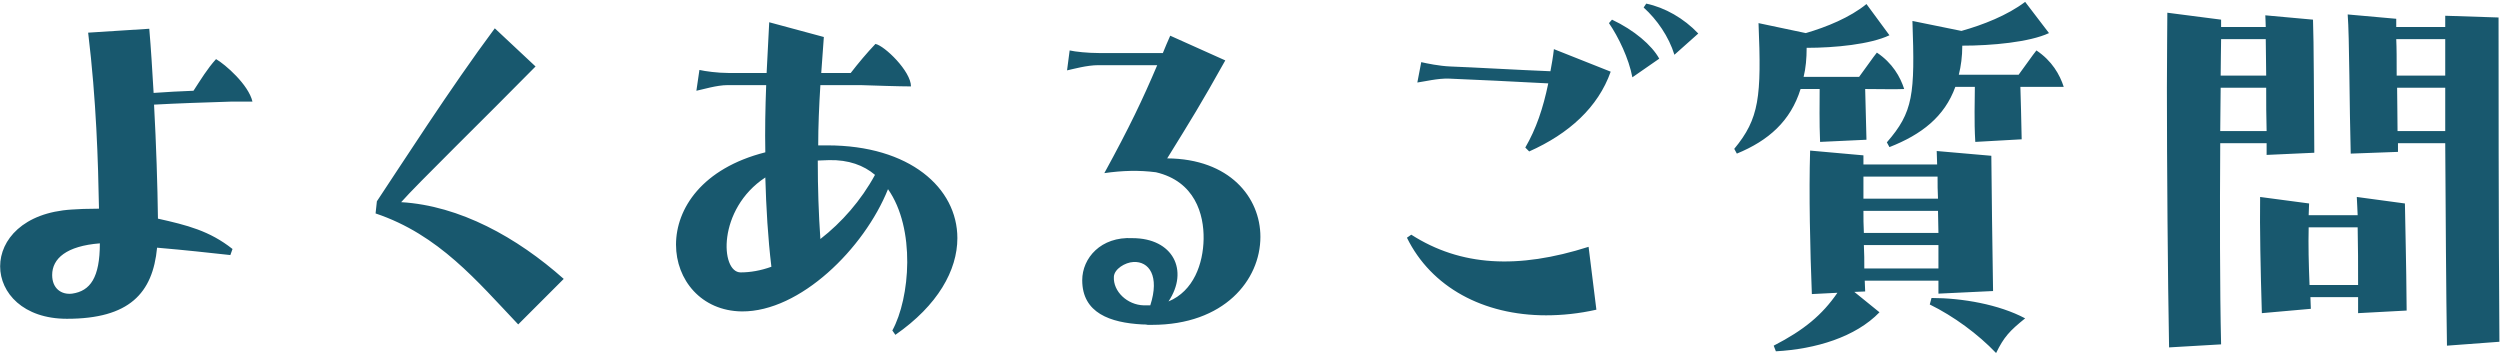 <svg width="346" height="49" viewBox="0 0 346 49" fill="none" xmlns="http://www.w3.org/2000/svg">
<path d="M21.32 14.48C21.62 20 21.8 25.64 21.86 30.26C25.88 31.16 29 31.94 32.18 34.46L31.88 35.3C28.52 34.94 25.94 34.64 21.74 34.28C21.14 40.58 17.9 44.12 9.26 44.12C3.2 44.12 0.02 40.52 0.02 36.86C0.02 33.2 3.2 29.42 9.92 29C10.7 28.94 12.14 28.88 13.7 28.88C13.58 22.4 13.34 13.94 12.2 4.52L20.66 3.98C20.9 6.74 21.08 9.8 21.26 12.86C23.06 12.74 24.92 12.62 26.78 12.56C27.8 11 28.7 9.5 29.9 8.18C31.16 8.9 34.4 11.72 34.94 14.06H32.06C28.22 14.18 24.62 14.3 21.32 14.48ZM9.98 40.64C12.5 40.28 13.82 38.42 13.82 33.68C9.2 34.04 7.22 35.78 7.22 38.06C7.22 39.92 8.48 40.82 9.98 40.64ZM78.02 38.6L71.72 44.9C66.02 38.9 60.74 32.48 51.98 29.54L52.16 27.86C55.4 23 62.36 12.14 68.48 3.92L74.12 9.2C67.22 16.22 57.68 25.52 55.52 27.98C63.62 28.46 71.54 32.84 78.02 38.6ZM113.24 20.12H114.5C125.9 20.12 132.5 26 132.5 32.96C132.5 37.4 129.8 42.26 123.92 46.34L123.5 45.74C125.96 41.24 126.74 31.64 122.9 26.18C119.6 34.4 110.72 43.16 102.68 43.1C97.04 43.04 93.56 38.72 93.56 33.86C93.56 28.88 97.16 23.3 105.92 21.08C105.86 18.08 105.92 14.96 106.04 11.78H100.7C99.2 11.78 97.28 12.38 96.38 12.56L96.8 9.68C97.58 9.86 99.32 10.1 100.82 10.1H106.1L106.46 3.08L114.02 5.12L113.66 10.1H117.74C118.76 8.78 119.96 7.34 121.16 6.08C122.42 6.32 126.08 9.86 126.08 11.96C124.58 11.96 120.86 11.84 119.12 11.78H113.54C113.36 14.72 113.24 17.48 113.24 20.12ZM113.54 33.08C116.48 30.8 119.18 27.74 121.1 24.2C119.54 22.88 117.44 22.1 114.74 22.16C114.2 22.16 113.72 22.22 113.18 22.22C113.18 26.06 113.3 29.6 113.54 33.08ZM102.5 37.7C103.82 37.7 105.26 37.46 106.76 36.92C106.28 32.9 106.04 28.82 105.92 24.56C99.26 28.94 99.68 37.7 102.5 37.7ZM161.54 21.92C170.18 21.98 174.44 27.32 174.44 32.78C174.44 38.78 169.4 44.96 159.44 44.96H158.84C158.6 44.9 158.3 44.9 158.06 44.9C153.68 44.66 149.78 43.34 149.78 38.78C149.78 35.72 152.36 32.72 156.74 32.96C162.32 32.96 164.6 37.4 161.72 41.72C165.2 40.28 166.52 36.5 166.58 33.08C166.64 29.66 165.38 25.1 159.98 23.84C157.64 23.54 155.36 23.6 152.84 23.96C156.32 17.6 158.12 13.82 160.16 9.02H152C150.44 9.02 148.52 9.56 147.68 9.74L148.04 6.98C148.82 7.16 150.56 7.34 152.06 7.34H160.94C161.24 6.56 161.6 5.78 161.96 4.94L169.58 8.36C166.16 14.48 164.84 16.58 161.54 21.92ZM158.3 42.26H159.2C160.52 38.18 159.02 36.14 156.86 36.26C155.72 36.32 154.22 37.22 154.16 38.3C154.04 40.34 156.02 42.2 158.3 42.26ZM227.48 1.04L227.84 0.5C230.42 1.04 233.06 2.54 235.04 4.64L231.74 7.58C230.96 5.06 229.34 2.72 227.48 1.04ZM222.68 3.2L223.1 2.72C226.16 4.16 228.62 6.26 229.64 8.12L225.92 10.7C225.44 8.12 224 5.12 222.68 3.2ZM214.58 9.86C214.76 8.9 214.94 7.88 215.06 6.8L222.92 9.92C221.18 14.84 217.16 18.5 211.64 20.96L211.1 20.42C212.6 17.84 213.56 15.02 214.28 11.54C209.84 11.3 203.6 11 200.54 10.88C199.04 10.82 197.06 11.3 196.16 11.42L196.7 8.6C197.48 8.78 199.22 9.14 200.72 9.2C203.96 9.32 210.08 9.68 214.58 9.86ZM194.72 32.9L195.32 32.48C202.16 36.86 210.08 37.28 219.86 34.16L220.94 42.86C218.54 43.4 216.2 43.64 213.98 43.64C205.28 43.64 198.08 39.74 194.72 32.9ZM281.84 6.98C284 8.42 285.08 10.34 285.62 12.02H279.62C279.68 13.7 279.74 16.4 279.8 19.28L273.38 19.64C273.2 16.64 273.32 13.94 273.32 12.02H270.62C269.12 16.16 265.94 18.62 261.5 20.36L261.14 19.7C264.8 15.5 265.04 13.1 264.68 2.9L271.46 4.28C274.46 3.44 277.82 2.12 280.28 0.26L283.58 4.58C280.88 5.84 275.66 6.32 271.58 6.32C271.58 7.82 271.4 9.14 271.1 10.34H279.38C280.28 9.14 281.3 7.64 281.84 6.98ZM251.84 12.32H249.2C247.82 16.76 244.76 19.46 240.38 21.26L240.02 20.6C243.5 16.4 243.8 13.4 243.38 3.2L249.92 4.58C252.8 3.74 256.04 2.42 258.32 0.56L261.5 4.88C258.86 6.14 253.94 6.62 250.04 6.62C250.04 8.06 249.92 9.44 249.62 10.64H257.3C258.2 9.44 259.22 7.94 259.76 7.28C261.92 8.72 263 10.64 263.54 12.32C262.46 12.38 259.76 12.32 258.14 12.32L258.32 19.34L251.9 19.64C251.78 16.88 251.84 14.24 251.84 12.32ZM258.14 40.34L256.64 40.4L260.12 43.22C256.82 46.64 251.3 48.32 245.78 48.62L245.48 47.84C249.68 45.68 252.2 43.58 254.3 40.52L250.76 40.7C250.52 34.58 250.34 26.78 250.52 20.84L257.9 21.5V22.76H268.1C268.1 22.1 268.04 21.5 268.04 20.9L275.6 21.56C275.66 26.84 275.72 33.38 275.84 40.28L268.28 40.64V38.84H258.08C258.08 39.32 258.14 39.86 258.14 40.34ZM268.16 24.44H257.9V27.5H268.22C268.16 26.48 268.16 25.46 268.16 24.44ZM268.22 29.18H257.9C257.9 30.14 257.9 31.16 257.96 32.24H268.28C268.28 31.22 268.22 30.2 268.22 29.18ZM258.02 37.16H268.28V33.92H257.96C258.02 35 258.02 36.08 258.02 37.16ZM267.08 42.14L267.32 41.24C271.58 41.24 276.68 42.14 280.28 44.06C278.12 45.8 277.34 46.64 276.26 48.86C273.74 46.22 270.38 43.76 267.08 42.14ZM320.3 21.14L313.7 21.44V19.82H307.28C307.22 29.06 307.22 40.04 307.4 47.66L300.2 48.08C300.02 38.36 299.9 22.76 299.9 12.14C299.9 7.4 299.96 3.62 299.96 1.76L307.4 2.72V3.74H313.58C313.58 3.08 313.52 2.54 313.52 2.12L320.12 2.72C320.24 5.78 320.24 13.76 320.3 21.14ZM345.92 47.3L338.66 47.84C338.54 40.46 338.48 29.3 338.42 19.82H331.88V21.02L325.34 21.26C325.16 14.96 325.16 4.94 324.92 2L331.64 2.6V3.74H338.42V2.18L345.8 2.42C345.8 6.68 345.8 33.08 345.92 47.3ZM313.58 5.42H307.4C307.4 6.8 307.34 8.48 307.34 10.46H313.64C313.64 8.6 313.58 6.86 313.58 5.42ZM331.7 10.46H338.42V5.42H331.64C331.7 6.68 331.7 8.18 331.7 10.46ZM307.28 18.14H313.7C313.64 16.22 313.64 14.12 313.64 12.14H307.34C307.34 14 307.28 15.98 307.28 18.14ZM331.82 18.14H338.42V12.14H331.76C331.76 13.76 331.82 15.74 331.82 18.14ZM326.18 27.26L332.84 28.16C332.9 32.42 333.02 35.36 333.08 42.98L326.36 43.34V41.12H319.76C319.76 41.66 319.82 42.2 319.82 42.74L313.04 43.34C312.86 37.34 312.74 31.52 312.8 27.26L319.58 28.16C319.58 28.7 319.52 29.24 319.52 29.78H326.3C326.24 28.88 326.24 28.04 326.18 27.26ZM319.64 39.44H326.36C326.36 36.74 326.36 33.98 326.3 31.46H319.52C319.46 33.92 319.52 36.44 319.64 39.44Z" fill="#18586E"/>
</svg>
